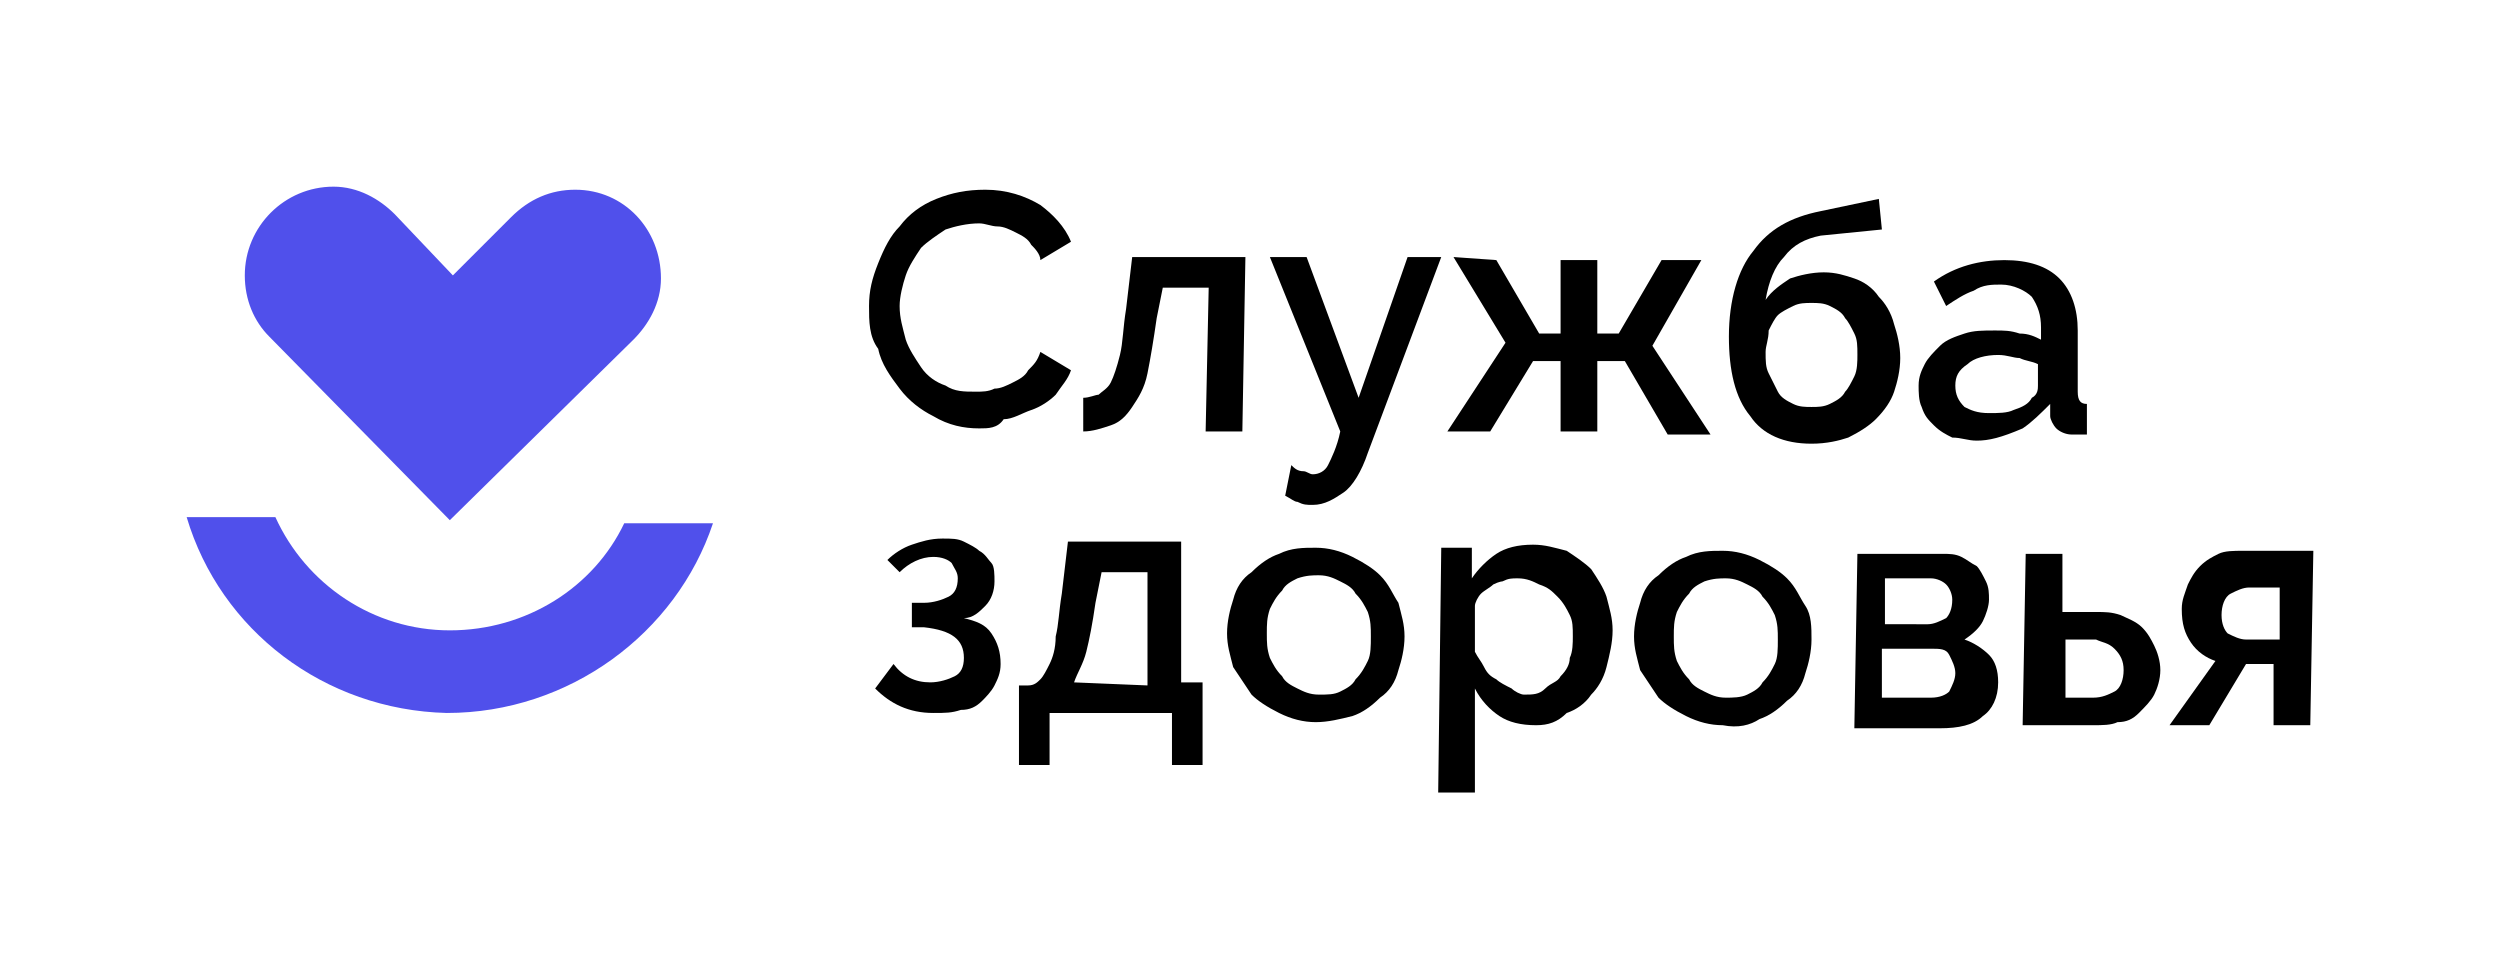 <?xml version="1.0" encoding="utf-8"?>
<!-- Generator: Adobe Illustrator 28.0.0, SVG Export Plug-In . SVG Version: 6.00 Build 0)  -->
<svg version="1.1" id="Слой_1" xmlns="http://www.w3.org/2000/svg" xmlns:xlink="http://www.w3.org/1999/xlink" x="0px" y="0px"
	 viewBox="0 0 81.7 32" style="enable-background:new 0 0 81.7 32;" xml:space="preserve">
<style type="text/css">
	.st0{fill:#5050EB;}
</style>
<g>
	<g>
		<path d="M28.4,10c0-0.5,0.1-0.9,0.3-1.4c0.2-0.5,0.4-0.9,0.7-1.2c0.3-0.4,0.7-0.7,1.2-0.9c0.5-0.2,1-0.3,1.6-0.3
			c0.7,0,1.3,0.2,1.8,0.5C34.4,7,34.8,7.4,35,7.9l-1,0.6C34,8.3,33.8,8.1,33.7,8c-0.1-0.2-0.3-0.3-0.5-0.4c-0.2-0.1-0.4-0.2-0.6-0.2
			c-0.2,0-0.4-0.1-0.6-0.1c-0.4,0-0.8,0.1-1.1,0.2c-0.3,0.2-0.6,0.4-0.8,0.6c-0.2,0.3-0.4,0.6-0.5,0.9c-0.1,0.3-0.2,0.7-0.2,1
			c0,0.4,0.1,0.7,0.2,1.1c0.1,0.3,0.3,0.6,0.5,0.9c0.2,0.3,0.5,0.5,0.8,0.6c0.3,0.2,0.6,0.2,1,0.2c0.2,0,0.4,0,0.6-0.1
			c0.2,0,0.4-0.1,0.6-0.2c0.2-0.1,0.4-0.2,0.5-0.4c0.2-0.2,0.3-0.3,0.4-0.6l1,0.6c-0.1,0.3-0.3,0.5-0.5,0.8
			c-0.2,0.2-0.5,0.4-0.8,0.5c-0.3,0.1-0.6,0.3-0.9,0.3C32.6,14,32.3,14,32,14c-0.5,0-1-0.1-1.5-0.4c-0.4-0.2-0.8-0.5-1.1-0.9
			c-0.3-0.4-0.6-0.8-0.7-1.3C28.4,11,28.4,10.5,28.4,10z"/>
		<path d="M35.4,13c0.2,0,0.4-0.1,0.5-0.1c0.1-0.1,0.3-0.2,0.4-0.4c0.1-0.2,0.2-0.5,0.3-0.9s0.1-0.9,0.2-1.5L37,8.4l3.7,0l-0.1,5.7
			l-1.2,0l0.1-4.7l-1.5,0l-0.2,1c-0.1,0.7-0.2,1.3-0.3,1.8c-0.1,0.5-0.3,0.8-0.5,1.1c-0.2,0.3-0.4,0.5-0.7,0.6
			c-0.3,0.1-0.6,0.2-0.9,0.2L35.4,13z"/>
		<path d="M42.2,15.2c0.1,0.1,0.2,0.2,0.4,0.2c0.1,0,0.2,0.1,0.3,0.1c0.2,0,0.4-0.1,0.5-0.3c0.1-0.2,0.3-0.6,0.4-1.1l-2.3-5.7l1.2,0
			l1.7,4.6l1.6-4.6l1.1,0l-2.4,6.4c-0.2,0.6-0.5,1.1-0.8,1.3c-0.3,0.2-0.6,0.4-1,0.4c-0.2,0-0.3,0-0.5-0.1c-0.1,0-0.2-0.1-0.4-0.2
			L42.2,15.2z"/>
		<path d="M48.9,8.5l1.4,2.4l0.7,0l0-2.4l1.2,0l0,2.4l0.7,0l1.4-2.4l1.3,0L54,11.3l1.9,2.9l-1.4,0l-1.4-2.4l-0.9,0l0,2.3l-1.2,0
			l0-2.3l-0.9,0l-1.4,2.3l-1.4,0l1.9-2.9l-1.7-2.8L48.9,8.5z"/>
		<path d="M59.5,7.7C59,7.8,58.6,8,58.3,8.4c-0.3,0.3-0.5,0.8-0.6,1.4c0.2-0.3,0.5-0.5,0.8-0.7c0.3-0.1,0.7-0.2,1.1-0.2
			c0.4,0,0.7,0.1,1,0.2c0.3,0.1,0.6,0.3,0.8,0.6c0.2,0.2,0.4,0.5,0.5,0.9c0.1,0.3,0.2,0.7,0.2,1.1c0,0.4-0.1,0.8-0.2,1.1
			c-0.1,0.3-0.3,0.6-0.6,0.9c-0.2,0.2-0.5,0.4-0.9,0.6c-0.3,0.1-0.7,0.2-1.2,0.2c-0.9,0-1.6-0.3-2-0.9c-0.5-0.6-0.7-1.5-0.7-2.6
			c0-1.2,0.3-2.2,0.8-2.8c0.5-0.7,1.2-1.1,2.2-1.3l1.9-0.4l0.1,1L59.5,7.7z M57.7,11.5c0,0.3,0,0.5,0.1,0.7c0.1,0.2,0.2,0.4,0.3,0.6
			c0.1,0.2,0.3,0.3,0.5,0.4c0.2,0.1,0.4,0.1,0.6,0.1c0.2,0,0.4,0,0.6-0.1s0.4-0.2,0.5-0.4c0.1-0.1,0.2-0.3,0.3-0.5
			c0.1-0.2,0.1-0.5,0.1-0.7c0-0.3,0-0.5-0.1-0.7c-0.1-0.2-0.2-0.4-0.3-0.5c-0.1-0.2-0.3-0.3-0.5-0.4c-0.2-0.1-0.4-0.1-0.6-0.1
			c-0.2,0-0.4,0-0.6,0.1c-0.2,0.1-0.4,0.2-0.5,0.3c-0.1,0.1-0.2,0.3-0.3,0.5C57.8,11.1,57.7,11.3,57.7,11.5z"/>
		<path d="M64.6,14.4c-0.3,0-0.5-0.1-0.8-0.1c-0.2-0.1-0.4-0.2-0.6-0.4c-0.2-0.2-0.3-0.3-0.4-0.6c-0.1-0.2-0.1-0.5-0.1-0.7
			c0-0.3,0.1-0.5,0.2-0.7c0.1-0.2,0.3-0.4,0.5-0.6c0.2-0.2,0.5-0.3,0.8-0.4s0.6-0.1,1-0.1c0.3,0,0.5,0,0.8,0.1
			c0.3,0,0.5,0.1,0.7,0.2l0-0.4c0-0.4-0.1-0.7-0.3-1c-0.2-0.2-0.6-0.4-1-0.4c-0.3,0-0.6,0-0.9,0.2c-0.3,0.1-0.6,0.3-0.9,0.5
			l-0.4-0.8c0.7-0.5,1.5-0.7,2.3-0.7c0.8,0,1.4,0.2,1.8,0.6c0.4,0.4,0.6,1,0.6,1.7l0,2c0,0.3,0.1,0.4,0.3,0.4l0,1
			c-0.1,0-0.2,0-0.3,0c-0.1,0-0.2,0-0.2,0c-0.2,0-0.4-0.1-0.5-0.2c-0.1-0.1-0.2-0.3-0.2-0.4l0-0.4c-0.3,0.3-0.6,0.6-0.9,0.8
			C65.4,14.3,65,14.4,64.6,14.4z M65,13.5c0.3,0,0.6,0,0.8-0.1c0.3-0.1,0.5-0.2,0.6-0.4c0.2-0.1,0.2-0.3,0.2-0.4l0-0.7
			c-0.2-0.1-0.4-0.1-0.6-0.2c-0.2,0-0.4-0.1-0.7-0.1c-0.4,0-0.8,0.1-1,0.3c-0.3,0.2-0.4,0.4-0.4,0.7c0,0.3,0.1,0.5,0.3,0.7
			C64.4,13.4,64.6,13.5,65,13.5z"/>
		<path d="M29,18.3c0.2-0.2,0.5-0.4,0.8-0.5c0.3-0.1,0.6-0.2,1-0.2c0.3,0,0.5,0,0.7,0.1c0.2,0.1,0.4,0.2,0.5,0.3
			c0.2,0.1,0.3,0.3,0.4,0.4s0.1,0.4,0.1,0.6c0,0.3-0.1,0.6-0.3,0.8c-0.2,0.2-0.4,0.4-0.7,0.4c0.4,0.1,0.7,0.2,0.9,0.5
			c0.2,0.3,0.3,0.6,0.3,1c0,0.3-0.1,0.5-0.2,0.7c-0.1,0.2-0.3,0.4-0.4,0.5c-0.2,0.2-0.4,0.3-0.7,0.3c-0.3,0.1-0.5,0.1-0.9,0.1
			c-0.8,0-1.4-0.3-1.9-0.8l0.6-0.8c0.3,0.4,0.7,0.6,1.2,0.6c0.3,0,0.6-0.1,0.8-0.2c0.2-0.1,0.3-0.3,0.3-0.6c0-0.6-0.4-0.9-1.3-1
			l-0.4,0l0-0.8l0.4,0c0.3,0,0.6-0.1,0.8-0.2c0.2-0.1,0.3-0.3,0.3-0.6c0-0.2-0.1-0.3-0.2-0.5c-0.1-0.1-0.3-0.2-0.6-0.2
			c-0.4,0-0.8,0.2-1.1,0.5L29,18.3z"/>
		<path d="M33.3,22.4l0.3,0c0.2,0,0.3-0.1,0.4-0.2c0.1-0.1,0.2-0.3,0.3-0.5c0.1-0.2,0.2-0.5,0.2-0.9c0.1-0.4,0.1-0.8,0.2-1.4
			l0.2-1.7l3.7,0l0,4.6l0.7,0l0,2.7l-1,0l0-1.7l-4,0l0,1.7l-1,0L33.3,22.4z M37.5,22.4l0-3.7l-1.5,0l-0.2,1
			c-0.1,0.7-0.2,1.2-0.3,1.6c-0.1,0.4-0.3,0.7-0.4,1L37.5,22.4z"/>
		<path d="M43,23.6c-0.4,0-0.8-0.1-1.2-0.3c-0.4-0.2-0.7-0.4-0.9-0.6c-0.2-0.3-0.4-0.6-0.6-0.9c-0.1-0.4-0.2-0.7-0.2-1.1
			c0-0.4,0.1-0.8,0.2-1.1c0.1-0.4,0.3-0.7,0.6-0.9c0.3-0.3,0.6-0.5,0.9-0.6c0.4-0.2,0.8-0.2,1.2-0.2c0.4,0,0.8,0.1,1.2,0.3
			c0.4,0.2,0.7,0.4,0.9,0.6c0.3,0.3,0.4,0.6,0.6,0.9c0.1,0.4,0.2,0.7,0.2,1.1c0,0.4-0.1,0.8-0.2,1.1c-0.1,0.4-0.3,0.7-0.6,0.9
			c-0.3,0.3-0.6,0.5-0.9,0.6C43.8,23.5,43.4,23.6,43,23.6z M41.4,20.7c0,0.3,0,0.5,0.1,0.8c0.1,0.2,0.2,0.4,0.4,0.6
			c0.1,0.2,0.3,0.3,0.5,0.4c0.2,0.1,0.4,0.2,0.7,0.2s0.5,0,0.7-0.1c0.2-0.1,0.4-0.2,0.5-0.4c0.2-0.2,0.3-0.4,0.4-0.6
			c0.1-0.2,0.1-0.5,0.1-0.8c0-0.3,0-0.5-0.1-0.8c-0.1-0.2-0.2-0.4-0.4-0.6c-0.1-0.2-0.3-0.3-0.5-0.4c-0.2-0.1-0.4-0.2-0.7-0.2
			c-0.2,0-0.4,0-0.7,0.1c-0.2,0.1-0.4,0.2-0.5,0.4c-0.2,0.2-0.3,0.4-0.4,0.6C41.4,20.2,41.4,20.4,41.4,20.7z"/>
		<path d="M50.2,23.7c-0.5,0-0.9-0.1-1.2-0.3c-0.3-0.2-0.6-0.5-0.8-0.9l0,3.4l-1.2,0l0.1-8l1,0l0,1c0.2-0.3,0.5-0.6,0.8-0.8
			c0.3-0.2,0.7-0.3,1.2-0.3c0.4,0,0.7,0.1,1.1,0.2c0.3,0.2,0.6,0.4,0.8,0.6c0.2,0.3,0.4,0.6,0.5,0.9c0.1,0.4,0.2,0.7,0.2,1.1
			c0,0.4-0.1,0.8-0.2,1.2c-0.1,0.4-0.3,0.7-0.5,0.9c-0.2,0.3-0.5,0.5-0.8,0.6C50.9,23.6,50.6,23.7,50.2,23.7z M49.8,22.7
			c0.3,0,0.5,0,0.7-0.2s0.4-0.2,0.5-0.4c0.2-0.2,0.3-0.4,0.3-0.6c0.1-0.2,0.1-0.5,0.1-0.7c0-0.3,0-0.5-0.1-0.7
			c-0.1-0.2-0.2-0.4-0.4-0.6c-0.2-0.2-0.3-0.3-0.6-0.4c-0.2-0.1-0.4-0.2-0.7-0.2c-0.2,0-0.3,0-0.5,0.1C49.1,19,49,19,48.8,19.1
			c-0.1,0.1-0.3,0.2-0.4,0.3c-0.1,0.1-0.2,0.3-0.2,0.4l0,1.5c0.1,0.2,0.2,0.3,0.3,0.5c0.1,0.2,0.2,0.3,0.4,0.4
			c0.1,0.1,0.3,0.2,0.5,0.3C49.5,22.6,49.7,22.7,49.8,22.7z"/>
		<path d="M56.3,23.7c-0.4,0-0.8-0.1-1.2-0.3c-0.4-0.2-0.7-0.4-0.9-0.6c-0.2-0.3-0.4-0.6-0.6-0.9c-0.1-0.4-0.2-0.7-0.2-1.1
			c0-0.4,0.1-0.8,0.2-1.1c0.1-0.4,0.3-0.7,0.6-0.9c0.3-0.3,0.6-0.5,0.9-0.6c0.4-0.2,0.8-0.2,1.2-0.2c0.4,0,0.8,0.1,1.2,0.3
			c0.4,0.2,0.7,0.4,0.9,0.6c0.3,0.3,0.4,0.6,0.6,0.9s0.2,0.7,0.2,1.1c0,0.4-0.1,0.8-0.2,1.1c-0.1,0.4-0.3,0.7-0.6,0.9
			c-0.3,0.3-0.6,0.5-0.9,0.6C57.2,23.7,56.8,23.8,56.3,23.7z M54.7,20.8c0,0.3,0,0.5,0.1,0.8c0.1,0.2,0.2,0.4,0.4,0.6
			c0.1,0.2,0.3,0.3,0.5,0.4c0.2,0.1,0.4,0.2,0.7,0.2c0.2,0,0.5,0,0.7-0.1c0.2-0.1,0.4-0.2,0.5-0.4c0.2-0.2,0.3-0.4,0.4-0.6
			c0.1-0.2,0.1-0.5,0.1-0.8c0-0.3,0-0.5-0.1-0.8c-0.1-0.2-0.2-0.4-0.4-0.6c-0.1-0.2-0.3-0.3-0.5-0.4c-0.2-0.1-0.4-0.2-0.7-0.2
			c-0.2,0-0.4,0-0.7,0.1c-0.2,0.1-0.4,0.2-0.5,0.4c-0.2,0.2-0.3,0.4-0.4,0.6C54.7,20.3,54.7,20.5,54.7,20.8z"/>
		<path d="M63.5,18.1c0.2,0,0.4,0,0.6,0.1c0.2,0.1,0.3,0.2,0.5,0.3c0.1,0.1,0.2,0.3,0.3,0.5c0.1,0.2,0.1,0.4,0.1,0.6
			c0,0.2-0.1,0.5-0.2,0.7c-0.1,0.2-0.3,0.4-0.6,0.6c0.3,0.1,0.6,0.3,0.8,0.5c0.2,0.2,0.3,0.5,0.3,0.9c0,0.5-0.2,0.9-0.5,1.1
			c-0.3,0.3-0.8,0.4-1.4,0.4l-2.8,0l0.1-5.7L63.5,18.1z M63,20.4c0.2,0,0.4-0.1,0.6-0.2c0.1-0.1,0.2-0.3,0.2-0.6
			c0-0.2-0.1-0.4-0.2-0.5c-0.1-0.1-0.3-0.2-0.5-0.2l-1.5,0l0,1.5L63,20.4z M63.1,22.8c0.3,0,0.5-0.1,0.6-0.2
			c0.1-0.2,0.2-0.4,0.2-0.6c0-0.2-0.1-0.4-0.2-0.6c-0.1-0.2-0.3-0.2-0.6-0.2l-1.6,0l0,1.6L63.1,22.8z"/>
		<path d="M66.2,18.1l1.2,0l0,1.9l1.1,0c0.3,0,0.5,0,0.8,0.1c0.2,0.1,0.5,0.2,0.7,0.4c0.2,0.2,0.3,0.4,0.4,0.6
			c0.1,0.2,0.2,0.5,0.2,0.8c0,0.3-0.1,0.6-0.2,0.8c-0.1,0.2-0.3,0.4-0.5,0.6c-0.2,0.2-0.4,0.3-0.7,0.3c-0.2,0.1-0.5,0.1-0.8,0.1
			l-2.3,0L66.2,18.1z M68.4,22.8c0.3,0,0.5-0.1,0.7-0.2c0.2-0.1,0.3-0.4,0.3-0.7c0-0.3-0.1-0.5-0.3-0.7c-0.2-0.2-0.4-0.2-0.6-0.3
			l-1,0l0,1.9L68.4,22.8z"/>
		<path d="M72.4,21.6c-0.3-0.1-0.6-0.3-0.8-0.6c-0.2-0.3-0.3-0.6-0.3-1.1c0-0.3,0.1-0.5,0.2-0.8c0.1-0.2,0.2-0.4,0.4-0.6
			c0.2-0.2,0.4-0.3,0.6-0.4c0.2-0.1,0.5-0.1,0.8-0.1l2.3,0l-0.1,5.7l-1.2,0l0-2l-0.9,0l-1.2,2l-1.3,0L72.4,21.6z M74.5,20.9l0-1.7
			l-1,0c-0.2,0-0.4,0.1-0.6,0.2c-0.2,0.1-0.3,0.4-0.3,0.7c0,0.3,0.1,0.5,0.2,0.6c0.2,0.1,0.4,0.2,0.6,0.2L74.5,20.9z"/>
	</g>
	<g>
		<path class="st0" d="M14.7,20.6c-2.5,0-4.7-1.5-5.7-3.7l-2.9,0c1.1,3.7,4.5,6.3,8.5,6.4c4,0,7.5-2.6,8.7-6.2l-2.9,0
			C19.4,19.2,17.2,20.6,14.7,20.6z"/>
		<path class="st0" d="M14.7,17l6-5.9c0.5-0.5,0.9-1.2,0.9-2c0-1.6-1.2-2.9-2.8-2.9c-0.8,0-1.5,0.3-2.1,0.9L14.8,9L12.9,7
			c-0.5-0.5-1.2-0.9-2-0.9C9.3,6.1,8,7.4,8,9c0,0.8,0.3,1.5,0.8,2L14.7,17z"/>
	</g>
</g>
</svg>
